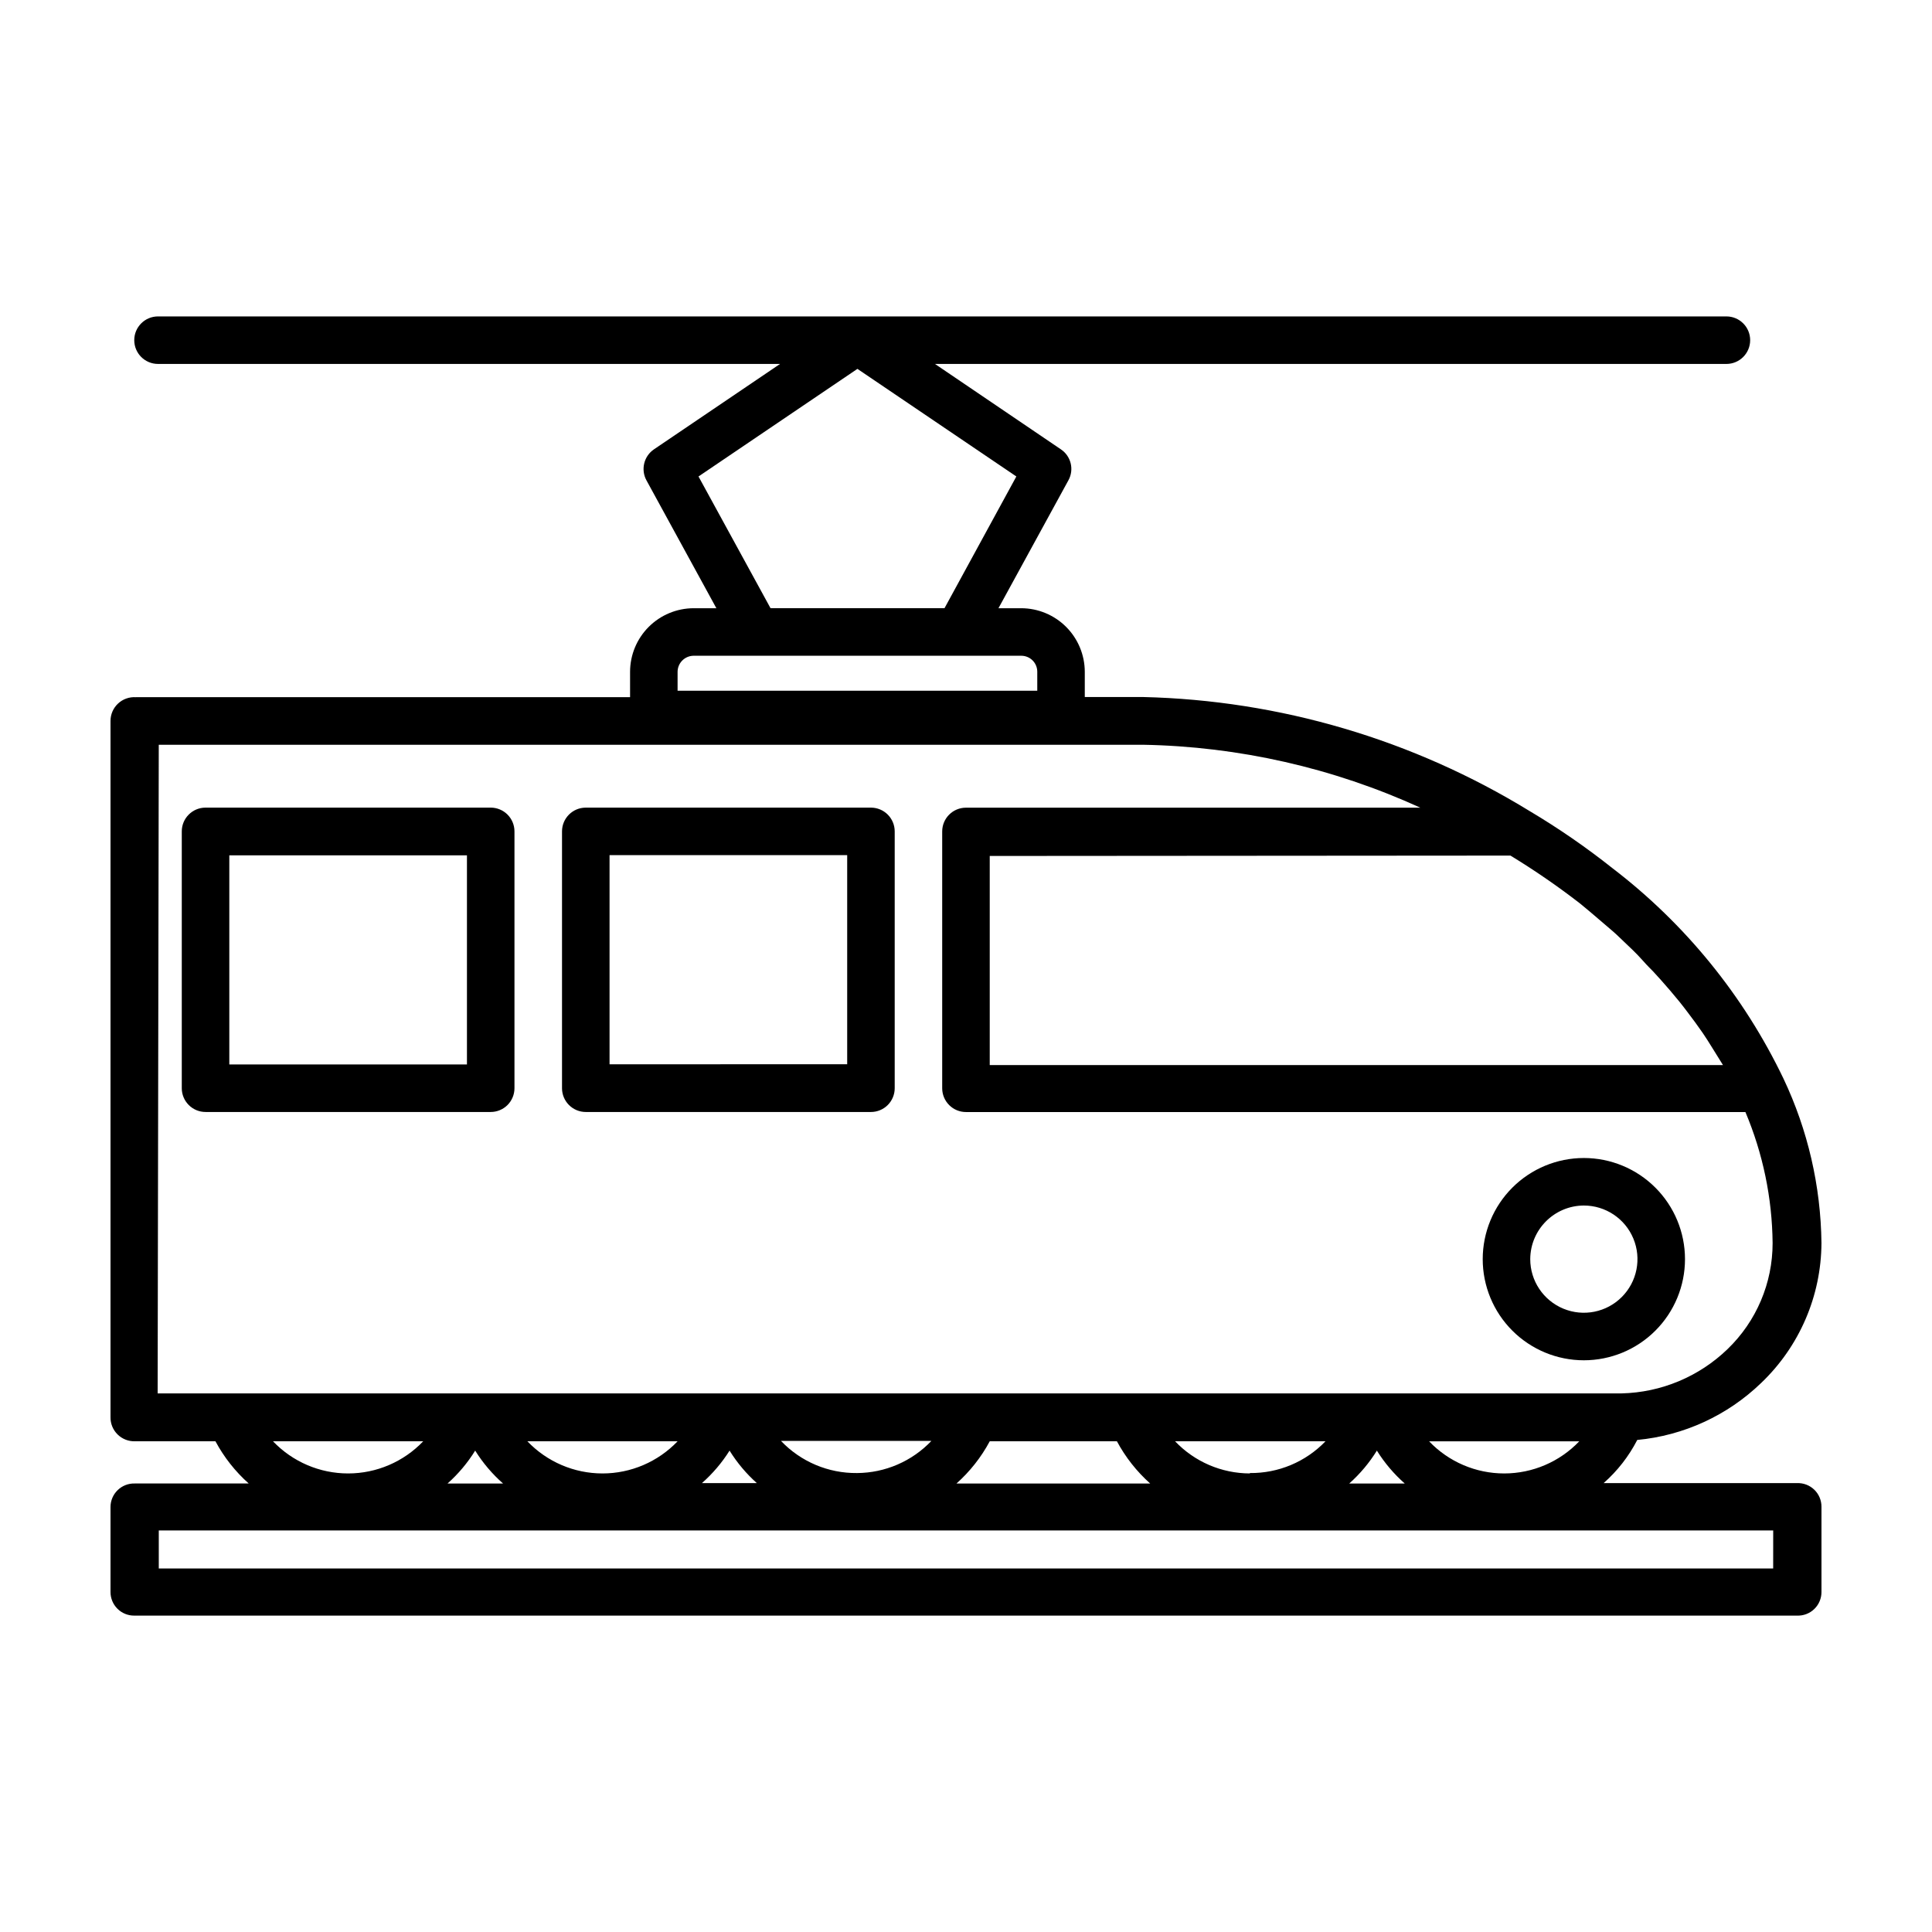 <?xml version="1.0" encoding="UTF-8"?>
<!-- Uploaded to: ICON Repo, www.iconrepo.com, Generator: ICON Repo Mixer Tools -->
<svg fill="#000000" width="800px" height="800px" version="1.1" viewBox="144 144 512 512" xmlns="http://www.w3.org/2000/svg">
 <g>
  <path d="m620.21 537.04h-51.238c3.66-3.219 6.688-7.102 8.918-11.438 12.348-1.164 23.93-6.496 32.848-15.113 10.141-9.68 15.906-23.062 15.969-37.082-0.176-15.082-3.613-29.949-10.074-43.578-10.5-21.91-26.039-41.023-45.344-55.773-6.957-5.523-14.277-10.57-21.914-15.113-30.891-18.949-66.246-29.379-102.48-30.227h-15.414v-6.703c-0.016-4.457-1.793-8.73-4.945-11.883-3.152-3.152-7.426-4.93-11.883-4.945h-6.047l18.539-33.906c1.566-2.844 0.691-6.414-2.016-8.211l-33.352-22.621h209.74c3.477 0 6.297-2.82 6.297-6.297 0-3.477-2.82-6.297-6.297-6.297h-415.64c-3.477 0-6.297 2.82-6.297 6.297 0 3.477 2.82 6.297 6.297 6.297h164.85l-33.402 22.621c-2.684 1.812-3.555 5.363-2.016 8.211l18.539 33.906h-6.047c-4.457 0.016-8.73 1.793-11.883 4.945-3.152 3.152-4.93 7.426-4.941 11.883v6.75h-130.99v0.004c-1.738-0.113-3.445 0.5-4.715 1.695-1.27 1.191-1.988 2.859-1.984 4.602v184.49c-0.031 1.727 0.648 3.383 1.879 4.594 1.227 1.207 2.898 1.863 4.621 1.805h21.312-0.004c2.262 4.219 5.246 8.004 8.816 11.188h-30.23 0.004c-1.676-0.043-3.297 0.59-4.5 1.758-1.203 1.164-1.887 2.762-1.898 4.438v22.52c-0.016 1.676 0.645 3.285 1.828 4.469 1.184 1.184 2.793 1.844 4.469 1.828h440.63c1.707 0.07 3.371-0.562 4.598-1.754 1.23-1.191 1.914-2.832 1.898-4.543v-22.52c0.016-1.711-0.668-3.352-1.898-4.543-1.227-1.188-2.891-1.824-4.598-1.754zm-291.1-266.77 42.117-28.516 42.117 28.516-19.043 34.914h-46.098zm-5.543 51.742c0.027-2.324 1.906-4.203 4.231-4.231h86.859c1.121 0 2.199 0.445 2.992 1.238 0.793 0.793 1.238 1.871 1.238 2.992v5.039h-95.32zm47.559 212.36c-7.606 0.082-14.906-3-20.152-8.512h39.852c-5.137 5.394-12.246 8.469-19.699 8.512zm-87.359-8.414h39.801c-5.191 5.441-12.383 8.52-19.898 8.52-7.519 0-14.711-3.078-19.902-8.52zm53.605 2.519c1.98 3.184 4.406 6.066 7.203 8.566h-14.559c2.856-2.519 5.336-5.438 7.356-8.664zm68.922-2.519h33.703c2.262 4.219 5.246 8.004 8.816 11.188h-51.336c3.57-3.184 6.555-6.969 8.816-11.188zm68.922 8.516c-7.488-0.016-14.641-3.09-19.801-8.516h39.852c-5.238 5.453-12.496 8.496-20.051 8.414zm33.703-5.996c2.019 3.231 4.5 6.148 7.356 8.668h-14.711c2.863-2.551 5.344-5.504 7.356-8.766zm13.805-2.519h39.801c-5.191 5.441-12.383 8.52-19.898 8.52-7.519 0-14.711-3.078-19.902-8.52zm21.562-155.22c6.383 3.883 12.539 8.121 18.441 12.695l2.672 2.215 5.894 5.039c1.059 0.906 2.016 1.863 2.973 2.769 1.715 1.613 3.426 3.223 5.039 5.039 1.613 1.812 1.863 1.965 2.82 2.973 0.957 1.008 3.023 3.324 4.484 5.039l2.519 3.023c1.461 1.812 2.82 3.68 4.18 5.492l1.965 2.769c1.613 2.367 3.176 5.039 4.586 7.254l0.754 1.211h-194.32v-55.418zm-358.21-29.371h260.82c25.387 0.453 50.41 6.129 73.508 16.676h-120.41c-3.481 0-6.301 2.82-6.301 6.297v68.066c0 1.668 0.664 3.269 1.848 4.453 1.18 1.18 2.781 1.844 4.453 1.844h206.56c4.641 10.992 7.09 22.781 7.207 34.711 0.012 10.605-4.301 20.758-11.941 28.113-7.562 7.309-17.598 11.5-28.113 11.738h-387.93zm70.078 184.59c-5.191 5.441-12.383 8.52-19.898 8.52-7.519 0-14.711-3.078-19.902-8.52zm13.805 2.519c2.019 3.231 4.5 6.148 7.356 8.668h-14.711c2.863-2.551 5.344-5.504 7.356-8.766zm343.95 31.188h-427.83v-10.078h427.84z"/>
  <path d="m299.24 438.69h75.57c1.668 0 3.273-0.664 4.453-1.844 1.18-1.184 1.844-2.785 1.844-4.453v-68.066c0-1.668-0.664-3.269-1.844-4.453-1.18-1.18-2.785-1.844-4.453-1.844h-75.57c-3.481 0-6.301 2.82-6.301 6.297v68.066c0 1.668 0.664 3.269 1.848 4.453 1.18 1.18 2.781 1.844 4.453 1.844zm6.297-68.066h62.977v55.418l-62.977 0.004z"/>
  <path d="m280.34 432.39v-68.066c0-1.668-0.664-3.269-1.844-4.453-1.184-1.18-2.785-1.844-4.453-1.844h-75.57c-3.481 0-6.301 2.82-6.301 6.297v68.066c0 1.668 0.664 3.269 1.848 4.453 1.18 1.18 2.781 1.844 4.453 1.844h75.57c1.668 0 3.269-0.664 4.453-1.844 1.18-1.184 1.844-2.785 1.844-4.453zm-12.594-6.297h-62.977v-55.418h62.977z"/>
  <path d="m563.74 504.49c7.106 0 13.926-2.824 18.949-7.852 5.027-5.023 7.852-11.844 7.852-18.949 0-7.109-2.824-13.926-7.852-18.953-5.023-5.027-11.844-7.852-18.949-7.852-7.109 0-13.926 2.824-18.953 7.852s-7.852 11.844-7.852 18.953c0 7.106 2.824 13.926 7.852 18.949 5.027 5.027 11.844 7.852 18.953 7.852zm0-41.012c5.746 0 10.926 3.465 13.125 8.773s0.984 11.418-3.082 15.48c-4.062 4.066-10.172 5.281-15.48 3.082-5.309-2.199-8.773-7.379-8.773-13.125 0.031-7.836 6.375-14.18 14.211-14.211z"/>
 </g>
</svg>